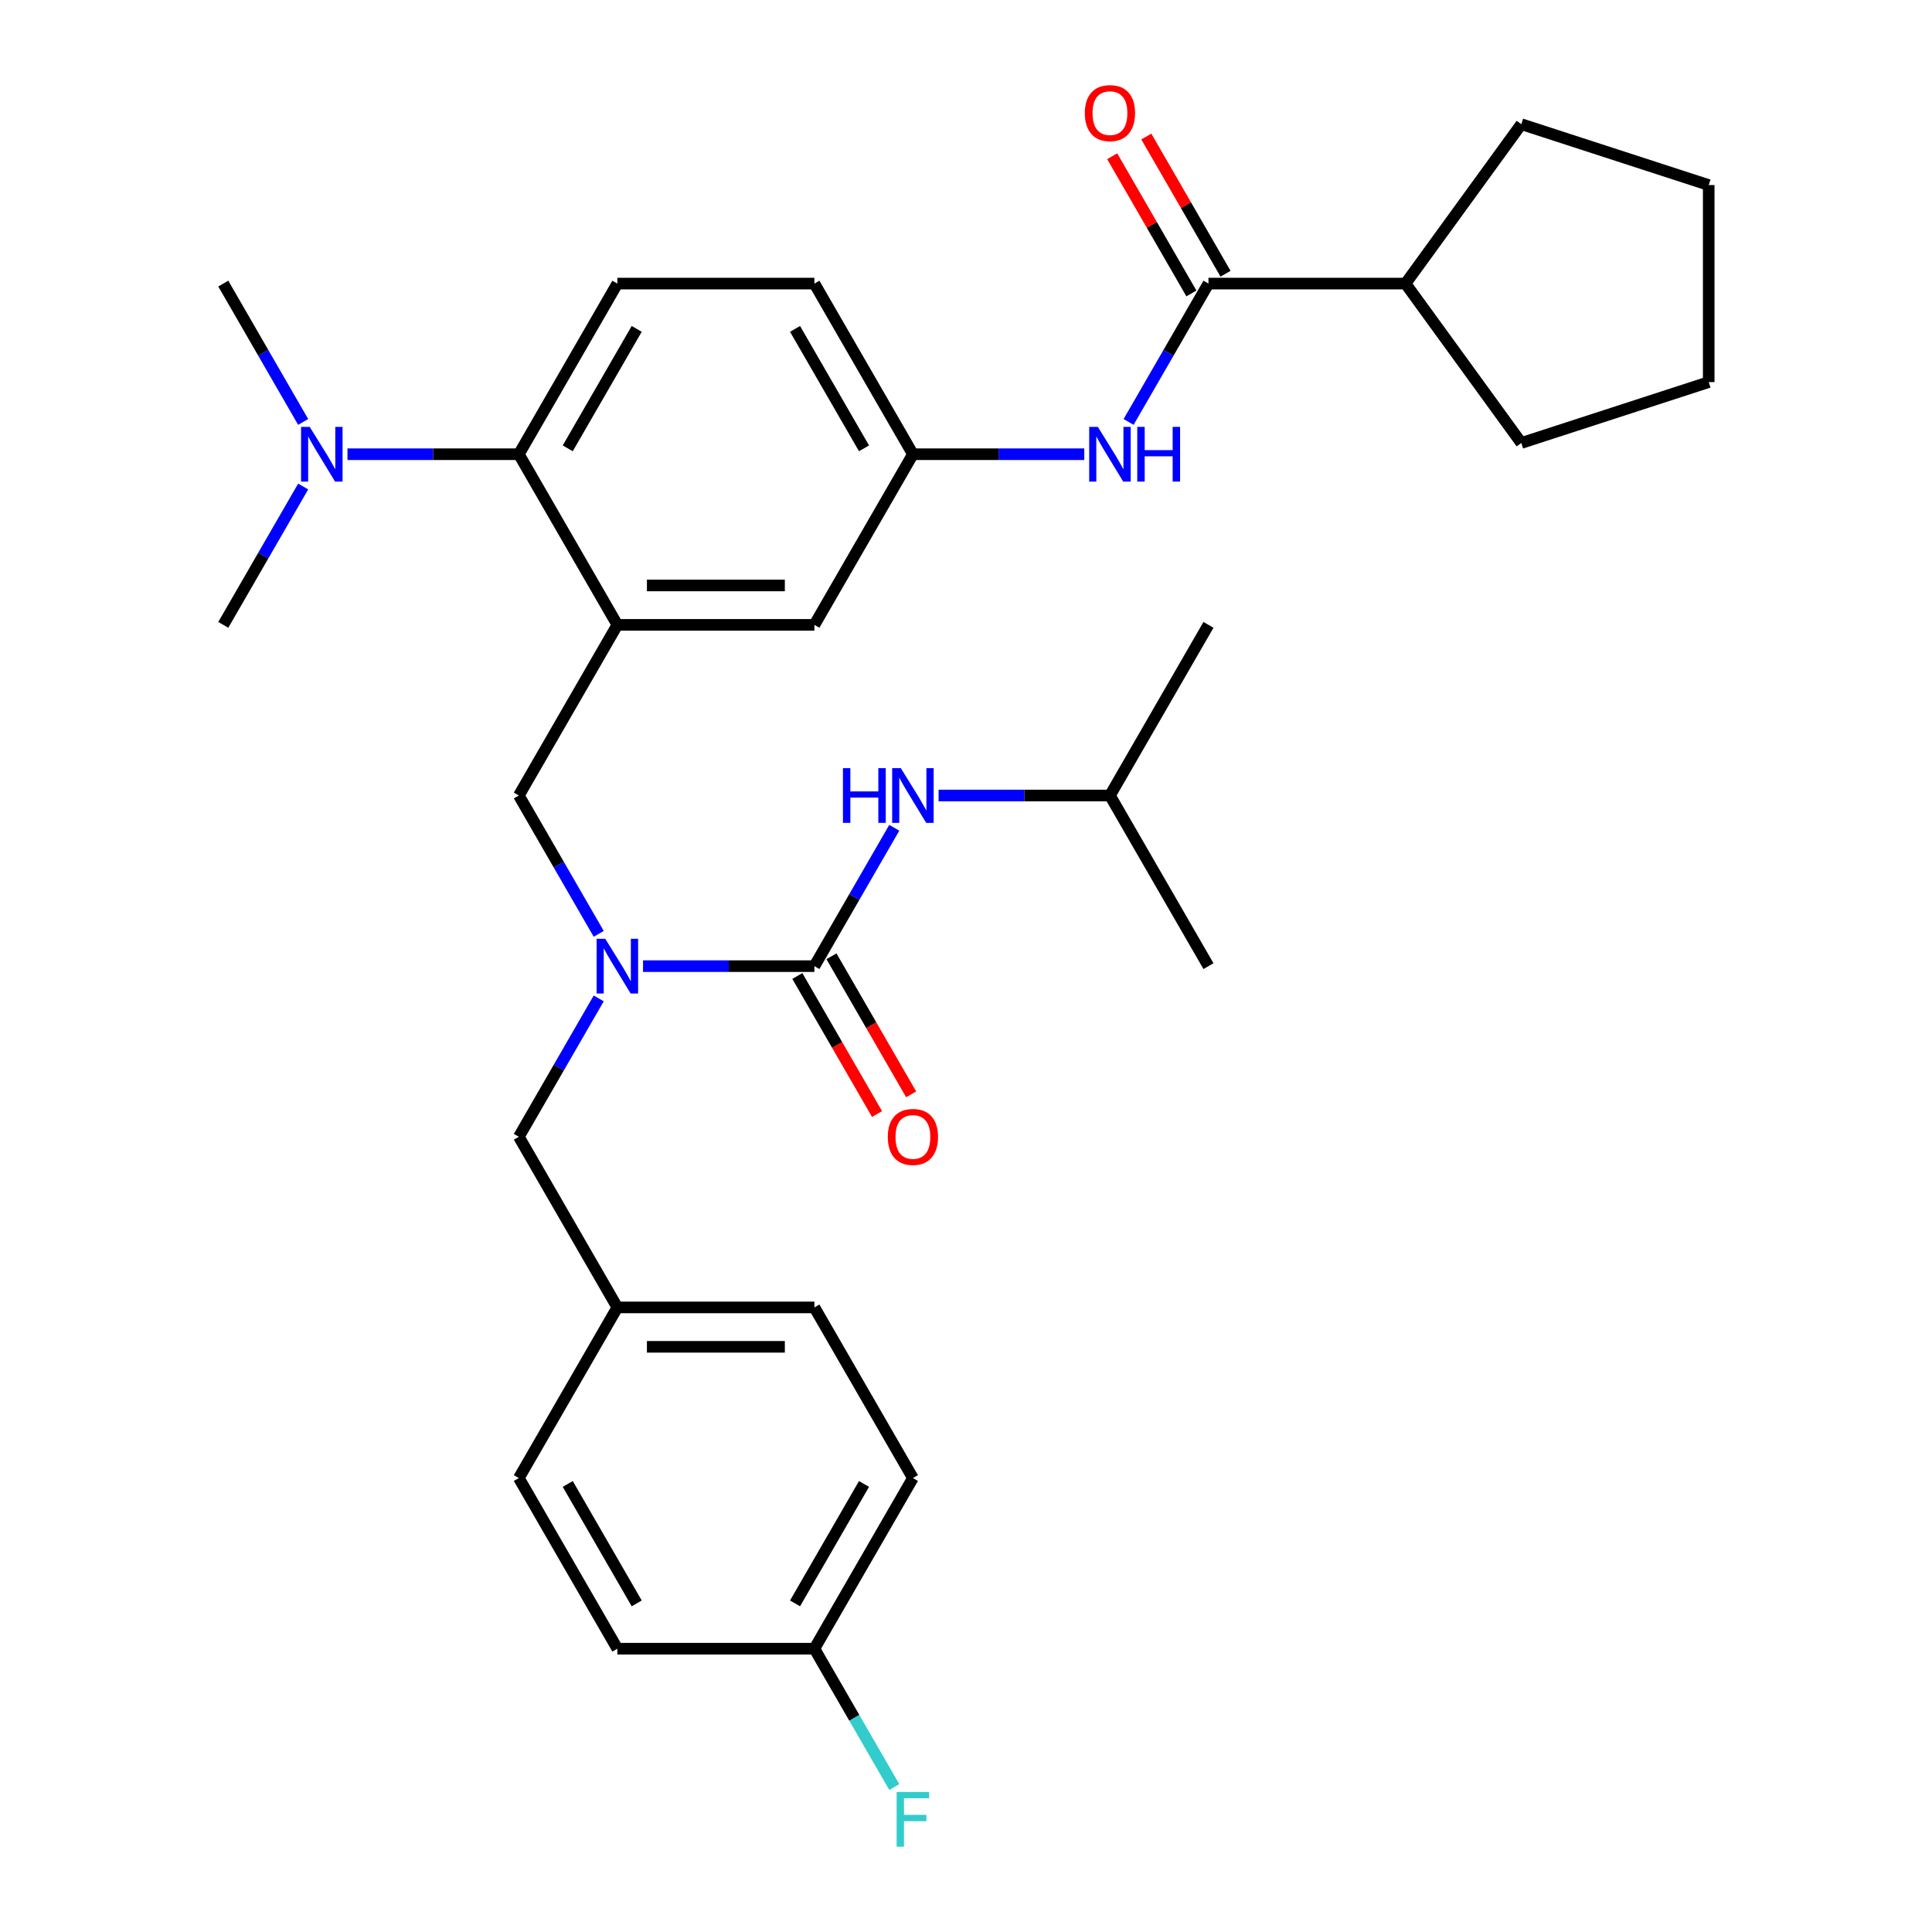 <?xml version='1.0' encoding='iso-8859-1'?>
<svg version='1.1' baseProfile='full'
              xmlns='http://www.w3.org/2000/svg'
                      xmlns:rdkit='http://www.rdkit.org/xml'
                      xmlns:xlink='http://www.w3.org/1999/xlink'
                  xml:space='preserve'
width='1000px' height='1000px' viewBox='0 0 1000 1000'>
<!-- END OF HEADER -->
<rect style='opacity:1.0;fill:#FFFFFF;stroke:none' width='1000' height='1000' x='0' y='0'> </rect>
<path class='bond-0' d='M 584.156,218.397 L 604.829,182.591' style='fill:none;fill-rule:evenodd;stroke:#0000FF;stroke-width:6px;stroke-linecap:butt;stroke-linejoin:miter;stroke-opacity:1' />
<path class='bond-0' d='M 604.829,182.591 L 625.501,146.785' style='fill:none;fill-rule:evenodd;stroke:#000000;stroke-width:6px;stroke-linecap:butt;stroke-linejoin:miter;stroke-opacity:1' />
<path class='bond-1' d='M 561.219,235.107 L 516.871,235.107' style='fill:none;fill-rule:evenodd;stroke:#0000FF;stroke-width:6px;stroke-linecap:butt;stroke-linejoin:miter;stroke-opacity:1' />
<path class='bond-1' d='M 516.871,235.107 L 472.523,235.107' style='fill:none;fill-rule:evenodd;stroke:#000000;stroke-width:6px;stroke-linecap:butt;stroke-linejoin:miter;stroke-opacity:1' />
<path class='bond-2' d='M 727.487,146.785 L 787.432,64.276' style='fill:none;fill-rule:evenodd;stroke:#000000;stroke-width:6px;stroke-linecap:butt;stroke-linejoin:miter;stroke-opacity:1' />
<path class='bond-3' d='M 727.487,146.785 L 787.432,229.293' style='fill:none;fill-rule:evenodd;stroke:#000000;stroke-width:6px;stroke-linecap:butt;stroke-linejoin:miter;stroke-opacity:1' />
<path class='bond-4' d='M 727.487,146.785 L 625.501,146.785' style='fill:none;fill-rule:evenodd;stroke:#000000;stroke-width:6px;stroke-linecap:butt;stroke-linejoin:miter;stroke-opacity:1' />
<path class='bond-5' d='M 634.333,141.685 L 613.834,106.179' style='fill:none;fill-rule:evenodd;stroke:#000000;stroke-width:6px;stroke-linecap:butt;stroke-linejoin:miter;stroke-opacity:1' />
<path class='bond-5' d='M 613.834,106.179 L 593.334,70.673' style='fill:none;fill-rule:evenodd;stroke:#FF0000;stroke-width:6px;stroke-linecap:butt;stroke-linejoin:miter;stroke-opacity:1' />
<path class='bond-5' d='M 616.669,151.884 L 596.17,116.378' style='fill:none;fill-rule:evenodd;stroke:#000000;stroke-width:6px;stroke-linecap:butt;stroke-linejoin:miter;stroke-opacity:1' />
<path class='bond-5' d='M 596.17,116.378 L 575.67,80.871' style='fill:none;fill-rule:evenodd;stroke:#FF0000;stroke-width:6px;stroke-linecap:butt;stroke-linejoin:miter;stroke-opacity:1' />
<path class='bond-6' d='M 787.432,64.276 L 884.426,95.792' style='fill:none;fill-rule:evenodd;stroke:#000000;stroke-width:6px;stroke-linecap:butt;stroke-linejoin:miter;stroke-opacity:1' />
<path class='bond-7' d='M 574.508,411.751 L 625.501,323.429' style='fill:none;fill-rule:evenodd;stroke:#000000;stroke-width:6px;stroke-linecap:butt;stroke-linejoin:miter;stroke-opacity:1' />
<path class='bond-8' d='M 574.508,411.751 L 625.501,500.073' style='fill:none;fill-rule:evenodd;stroke:#000000;stroke-width:6px;stroke-linecap:butt;stroke-linejoin:miter;stroke-opacity:1' />
<path class='bond-9' d='M 574.508,411.751 L 530.161,411.751' style='fill:none;fill-rule:evenodd;stroke:#000000;stroke-width:6px;stroke-linecap:butt;stroke-linejoin:miter;stroke-opacity:1' />
<path class='bond-9' d='M 530.161,411.751 L 485.813,411.751' style='fill:none;fill-rule:evenodd;stroke:#0000FF;stroke-width:6px;stroke-linecap:butt;stroke-linejoin:miter;stroke-opacity:1' />
<path class='bond-10' d='M 309.897,483.363 L 289.225,447.557' style='fill:none;fill-rule:evenodd;stroke:#0000FF;stroke-width:6px;stroke-linecap:butt;stroke-linejoin:miter;stroke-opacity:1' />
<path class='bond-10' d='M 289.225,447.557 L 268.552,411.751' style='fill:none;fill-rule:evenodd;stroke:#000000;stroke-width:6px;stroke-linecap:butt;stroke-linejoin:miter;stroke-opacity:1' />
<path class='bond-11' d='M 332.834,500.073 L 377.182,500.073' style='fill:none;fill-rule:evenodd;stroke:#0000FF;stroke-width:6px;stroke-linecap:butt;stroke-linejoin:miter;stroke-opacity:1' />
<path class='bond-11' d='M 377.182,500.073 L 421.53,500.073' style='fill:none;fill-rule:evenodd;stroke:#000000;stroke-width:6px;stroke-linecap:butt;stroke-linejoin:miter;stroke-opacity:1' />
<path class='bond-12' d='M 309.897,516.782 L 289.225,552.589' style='fill:none;fill-rule:evenodd;stroke:#0000FF;stroke-width:6px;stroke-linecap:butt;stroke-linejoin:miter;stroke-opacity:1' />
<path class='bond-12' d='M 289.225,552.589 L 268.552,588.395' style='fill:none;fill-rule:evenodd;stroke:#000000;stroke-width:6px;stroke-linecap:butt;stroke-linejoin:miter;stroke-opacity:1' />
<path class='bond-13' d='M 421.53,500.073 L 442.203,464.266' style='fill:none;fill-rule:evenodd;stroke:#000000;stroke-width:6px;stroke-linecap:butt;stroke-linejoin:miter;stroke-opacity:1' />
<path class='bond-13' d='M 442.203,464.266 L 462.876,428.46' style='fill:none;fill-rule:evenodd;stroke:#0000FF;stroke-width:6px;stroke-linecap:butt;stroke-linejoin:miter;stroke-opacity:1' />
<path class='bond-14' d='M 412.698,505.172 L 433.325,540.898' style='fill:none;fill-rule:evenodd;stroke:#000000;stroke-width:6px;stroke-linecap:butt;stroke-linejoin:miter;stroke-opacity:1' />
<path class='bond-14' d='M 433.325,540.898 L 453.951,576.624' style='fill:none;fill-rule:evenodd;stroke:#FF0000;stroke-width:6px;stroke-linecap:butt;stroke-linejoin:miter;stroke-opacity:1' />
<path class='bond-14' d='M 430.362,494.973 L 450.989,530.7' style='fill:none;fill-rule:evenodd;stroke:#000000;stroke-width:6px;stroke-linecap:butt;stroke-linejoin:miter;stroke-opacity:1' />
<path class='bond-14' d='M 450.989,530.7 L 471.615,566.426' style='fill:none;fill-rule:evenodd;stroke:#FF0000;stroke-width:6px;stroke-linecap:butt;stroke-linejoin:miter;stroke-opacity:1' />
<path class='bond-15' d='M 472.523,765.039 L 421.53,853.361' style='fill:none;fill-rule:evenodd;stroke:#000000;stroke-width:6px;stroke-linecap:butt;stroke-linejoin:miter;stroke-opacity:1' />
<path class='bond-15' d='M 447.21,768.089 L 411.515,829.914' style='fill:none;fill-rule:evenodd;stroke:#000000;stroke-width:6px;stroke-linecap:butt;stroke-linejoin:miter;stroke-opacity:1' />
<path class='bond-16' d='M 472.523,765.039 L 421.53,676.717' style='fill:none;fill-rule:evenodd;stroke:#000000;stroke-width:6px;stroke-linecap:butt;stroke-linejoin:miter;stroke-opacity:1' />
<path class='bond-17' d='M 268.552,411.751 L 319.545,323.429' style='fill:none;fill-rule:evenodd;stroke:#000000;stroke-width:6px;stroke-linecap:butt;stroke-linejoin:miter;stroke-opacity:1' />
<path class='bond-18' d='M 421.53,853.361 L 319.545,853.361' style='fill:none;fill-rule:evenodd;stroke:#000000;stroke-width:6px;stroke-linecap:butt;stroke-linejoin:miter;stroke-opacity:1' />
<path class='bond-19' d='M 421.53,853.361 L 442.203,889.167' style='fill:none;fill-rule:evenodd;stroke:#000000;stroke-width:6px;stroke-linecap:butt;stroke-linejoin:miter;stroke-opacity:1' />
<path class='bond-19' d='M 442.203,889.167 L 462.876,924.973' style='fill:none;fill-rule:evenodd;stroke:#33CCCC;stroke-width:6px;stroke-linecap:butt;stroke-linejoin:miter;stroke-opacity:1' />
<path class='bond-20' d='M 115.574,146.785 L 136.246,182.591' style='fill:none;fill-rule:evenodd;stroke:#000000;stroke-width:6px;stroke-linecap:butt;stroke-linejoin:miter;stroke-opacity:1' />
<path class='bond-20' d='M 136.246,182.591 L 156.919,218.397' style='fill:none;fill-rule:evenodd;stroke:#0000FF;stroke-width:6px;stroke-linecap:butt;stroke-linejoin:miter;stroke-opacity:1' />
<path class='bond-21' d='M 156.919,251.816 L 136.246,287.622' style='fill:none;fill-rule:evenodd;stroke:#0000FF;stroke-width:6px;stroke-linecap:butt;stroke-linejoin:miter;stroke-opacity:1' />
<path class='bond-21' d='M 136.246,287.622 L 115.574,323.429' style='fill:none;fill-rule:evenodd;stroke:#000000;stroke-width:6px;stroke-linecap:butt;stroke-linejoin:miter;stroke-opacity:1' />
<path class='bond-22' d='M 179.856,235.107 L 224.204,235.107' style='fill:none;fill-rule:evenodd;stroke:#0000FF;stroke-width:6px;stroke-linecap:butt;stroke-linejoin:miter;stroke-opacity:1' />
<path class='bond-22' d='M 224.204,235.107 L 268.552,235.107' style='fill:none;fill-rule:evenodd;stroke:#000000;stroke-width:6px;stroke-linecap:butt;stroke-linejoin:miter;stroke-opacity:1' />
<path class='bond-23' d='M 472.523,235.107 L 421.53,146.785' style='fill:none;fill-rule:evenodd;stroke:#000000;stroke-width:6px;stroke-linecap:butt;stroke-linejoin:miter;stroke-opacity:1' />
<path class='bond-23' d='M 447.21,232.057 L 411.515,170.231' style='fill:none;fill-rule:evenodd;stroke:#000000;stroke-width:6px;stroke-linecap:butt;stroke-linejoin:miter;stroke-opacity:1' />
<path class='bond-24' d='M 472.523,235.107 L 421.53,323.429' style='fill:none;fill-rule:evenodd;stroke:#000000;stroke-width:6px;stroke-linecap:butt;stroke-linejoin:miter;stroke-opacity:1' />
<path class='bond-25' d='M 421.53,146.785 L 319.545,146.785' style='fill:none;fill-rule:evenodd;stroke:#000000;stroke-width:6px;stroke-linecap:butt;stroke-linejoin:miter;stroke-opacity:1' />
<path class='bond-26' d='M 319.545,146.785 L 268.552,235.107' style='fill:none;fill-rule:evenodd;stroke:#000000;stroke-width:6px;stroke-linecap:butt;stroke-linejoin:miter;stroke-opacity:1' />
<path class='bond-26' d='M 329.56,170.231 L 293.865,232.057' style='fill:none;fill-rule:evenodd;stroke:#000000;stroke-width:6px;stroke-linecap:butt;stroke-linejoin:miter;stroke-opacity:1' />
<path class='bond-27' d='M 268.552,235.107 L 319.545,323.429' style='fill:none;fill-rule:evenodd;stroke:#000000;stroke-width:6px;stroke-linecap:butt;stroke-linejoin:miter;stroke-opacity:1' />
<path class='bond-28' d='M 319.545,323.429 L 421.53,323.429' style='fill:none;fill-rule:evenodd;stroke:#000000;stroke-width:6px;stroke-linecap:butt;stroke-linejoin:miter;stroke-opacity:1' />
<path class='bond-28' d='M 334.843,303.031 L 406.232,303.031' style='fill:none;fill-rule:evenodd;stroke:#000000;stroke-width:6px;stroke-linecap:butt;stroke-linejoin:miter;stroke-opacity:1' />
<path class='bond-29' d='M 319.545,853.361 L 268.552,765.039' style='fill:none;fill-rule:evenodd;stroke:#000000;stroke-width:6px;stroke-linecap:butt;stroke-linejoin:miter;stroke-opacity:1' />
<path class='bond-29' d='M 329.56,829.914 L 293.865,768.089' style='fill:none;fill-rule:evenodd;stroke:#000000;stroke-width:6px;stroke-linecap:butt;stroke-linejoin:miter;stroke-opacity:1' />
<path class='bond-30' d='M 268.552,765.039 L 319.545,676.717' style='fill:none;fill-rule:evenodd;stroke:#000000;stroke-width:6px;stroke-linecap:butt;stroke-linejoin:miter;stroke-opacity:1' />
<path class='bond-31' d='M 319.545,676.717 L 421.53,676.717' style='fill:none;fill-rule:evenodd;stroke:#000000;stroke-width:6px;stroke-linecap:butt;stroke-linejoin:miter;stroke-opacity:1' />
<path class='bond-31' d='M 334.843,697.114 L 406.232,697.114' style='fill:none;fill-rule:evenodd;stroke:#000000;stroke-width:6px;stroke-linecap:butt;stroke-linejoin:miter;stroke-opacity:1' />
<path class='bond-32' d='M 319.545,676.717 L 268.552,588.395' style='fill:none;fill-rule:evenodd;stroke:#000000;stroke-width:6px;stroke-linecap:butt;stroke-linejoin:miter;stroke-opacity:1' />
<path class='bond-33' d='M 787.432,229.293 L 884.426,197.777' style='fill:none;fill-rule:evenodd;stroke:#000000;stroke-width:6px;stroke-linecap:butt;stroke-linejoin:miter;stroke-opacity:1' />
<path class='bond-34' d='M 884.426,197.777 L 884.426,95.792' style='fill:none;fill-rule:evenodd;stroke:#000000;stroke-width:6px;stroke-linecap:butt;stroke-linejoin:miter;stroke-opacity:1' />
<path  class='atom-0' d='M 568.248 220.947
L 577.528 235.947
Q 578.448 237.427, 579.928 240.107
Q 581.408 242.787, 581.488 242.947
L 581.488 220.947
L 585.248 220.947
L 585.248 249.267
L 581.368 249.267
L 571.408 232.867
Q 570.248 230.947, 569.008 228.747
Q 567.808 226.547, 567.448 225.867
L 567.448 249.267
L 563.768 249.267
L 563.768 220.947
L 568.248 220.947
' fill='#0000FF'/>
<path  class='atom-0' d='M 588.648 220.947
L 592.488 220.947
L 592.488 232.987
L 606.968 232.987
L 606.968 220.947
L 610.808 220.947
L 610.808 249.267
L 606.968 249.267
L 606.968 236.187
L 592.488 236.187
L 592.488 249.267
L 588.648 249.267
L 588.648 220.947
' fill='#0000FF'/>
<path  class='atom-3' d='M 561.508 58.542
Q 561.508 51.742, 564.868 47.943
Q 568.228 44.142, 574.508 44.142
Q 580.788 44.142, 584.148 47.943
Q 587.508 51.742, 587.508 58.542
Q 587.508 65.422, 584.108 69.343
Q 580.708 73.222, 574.508 73.222
Q 568.268 73.222, 564.868 69.343
Q 561.508 65.463, 561.508 58.542
M 574.508 70.022
Q 578.828 70.022, 581.148 67.142
Q 583.508 64.222, 583.508 58.542
Q 583.508 52.983, 581.148 50.182
Q 578.828 47.343, 574.508 47.343
Q 570.188 47.343, 567.828 50.142
Q 565.508 52.943, 565.508 58.542
Q 565.508 64.263, 567.828 67.142
Q 570.188 70.022, 574.508 70.022
' fill='#FF0000'/>
<path  class='atom-6' d='M 313.285 485.913
L 322.565 500.913
Q 323.485 502.393, 324.965 505.073
Q 326.445 507.753, 326.525 507.913
L 326.525 485.913
L 330.285 485.913
L 330.285 514.233
L 326.405 514.233
L 316.445 497.833
Q 315.285 495.913, 314.045 493.713
Q 312.845 491.513, 312.485 490.833
L 312.485 514.233
L 308.805 514.233
L 308.805 485.913
L 313.285 485.913
' fill='#0000FF'/>
<path  class='atom-8' d='M 436.303 397.591
L 440.143 397.591
L 440.143 409.631
L 454.623 409.631
L 454.623 397.591
L 458.463 397.591
L 458.463 425.911
L 454.623 425.911
L 454.623 412.831
L 440.143 412.831
L 440.143 425.911
L 436.303 425.911
L 436.303 397.591
' fill='#0000FF'/>
<path  class='atom-8' d='M 466.263 397.591
L 475.543 412.591
Q 476.463 414.071, 477.943 416.751
Q 479.423 419.431, 479.503 419.591
L 479.503 397.591
L 483.263 397.591
L 483.263 425.911
L 479.383 425.911
L 469.423 409.511
Q 468.263 407.591, 467.023 405.391
Q 465.823 403.191, 465.463 402.511
L 465.463 425.911
L 461.783 425.911
L 461.783 397.591
L 466.263 397.591
' fill='#0000FF'/>
<path  class='atom-9' d='M 459.523 588.475
Q 459.523 581.675, 462.883 577.875
Q 466.243 574.075, 472.523 574.075
Q 478.803 574.075, 482.163 577.875
Q 485.523 581.675, 485.523 588.475
Q 485.523 595.355, 482.123 599.275
Q 478.723 603.155, 472.523 603.155
Q 466.283 603.155, 462.883 599.275
Q 459.523 595.395, 459.523 588.475
M 472.523 599.955
Q 476.843 599.955, 479.163 597.075
Q 481.523 594.155, 481.523 588.475
Q 481.523 582.915, 479.163 580.115
Q 476.843 577.275, 472.523 577.275
Q 468.203 577.275, 465.843 580.075
Q 463.523 582.875, 463.523 588.475
Q 463.523 594.195, 465.843 597.075
Q 468.203 599.955, 472.523 599.955
' fill='#FF0000'/>
<path  class='atom-16' d='M 160.306 220.947
L 169.586 235.947
Q 170.506 237.427, 171.986 240.107
Q 173.466 242.787, 173.546 242.947
L 173.546 220.947
L 177.306 220.947
L 177.306 249.267
L 173.426 249.267
L 163.466 232.867
Q 162.306 230.947, 161.066 228.747
Q 159.866 226.547, 159.506 225.867
L 159.506 249.267
L 155.826 249.267
L 155.826 220.947
L 160.306 220.947
' fill='#0000FF'/>
<path  class='atom-29' d='M 464.103 927.523
L 480.943 927.523
L 480.943 930.763
L 467.903 930.763
L 467.903 939.363
L 479.503 939.363
L 479.503 942.643
L 467.903 942.643
L 467.903 955.843
L 464.103 955.843
L 464.103 927.523
' fill='#33CCCC'/>
</svg>
